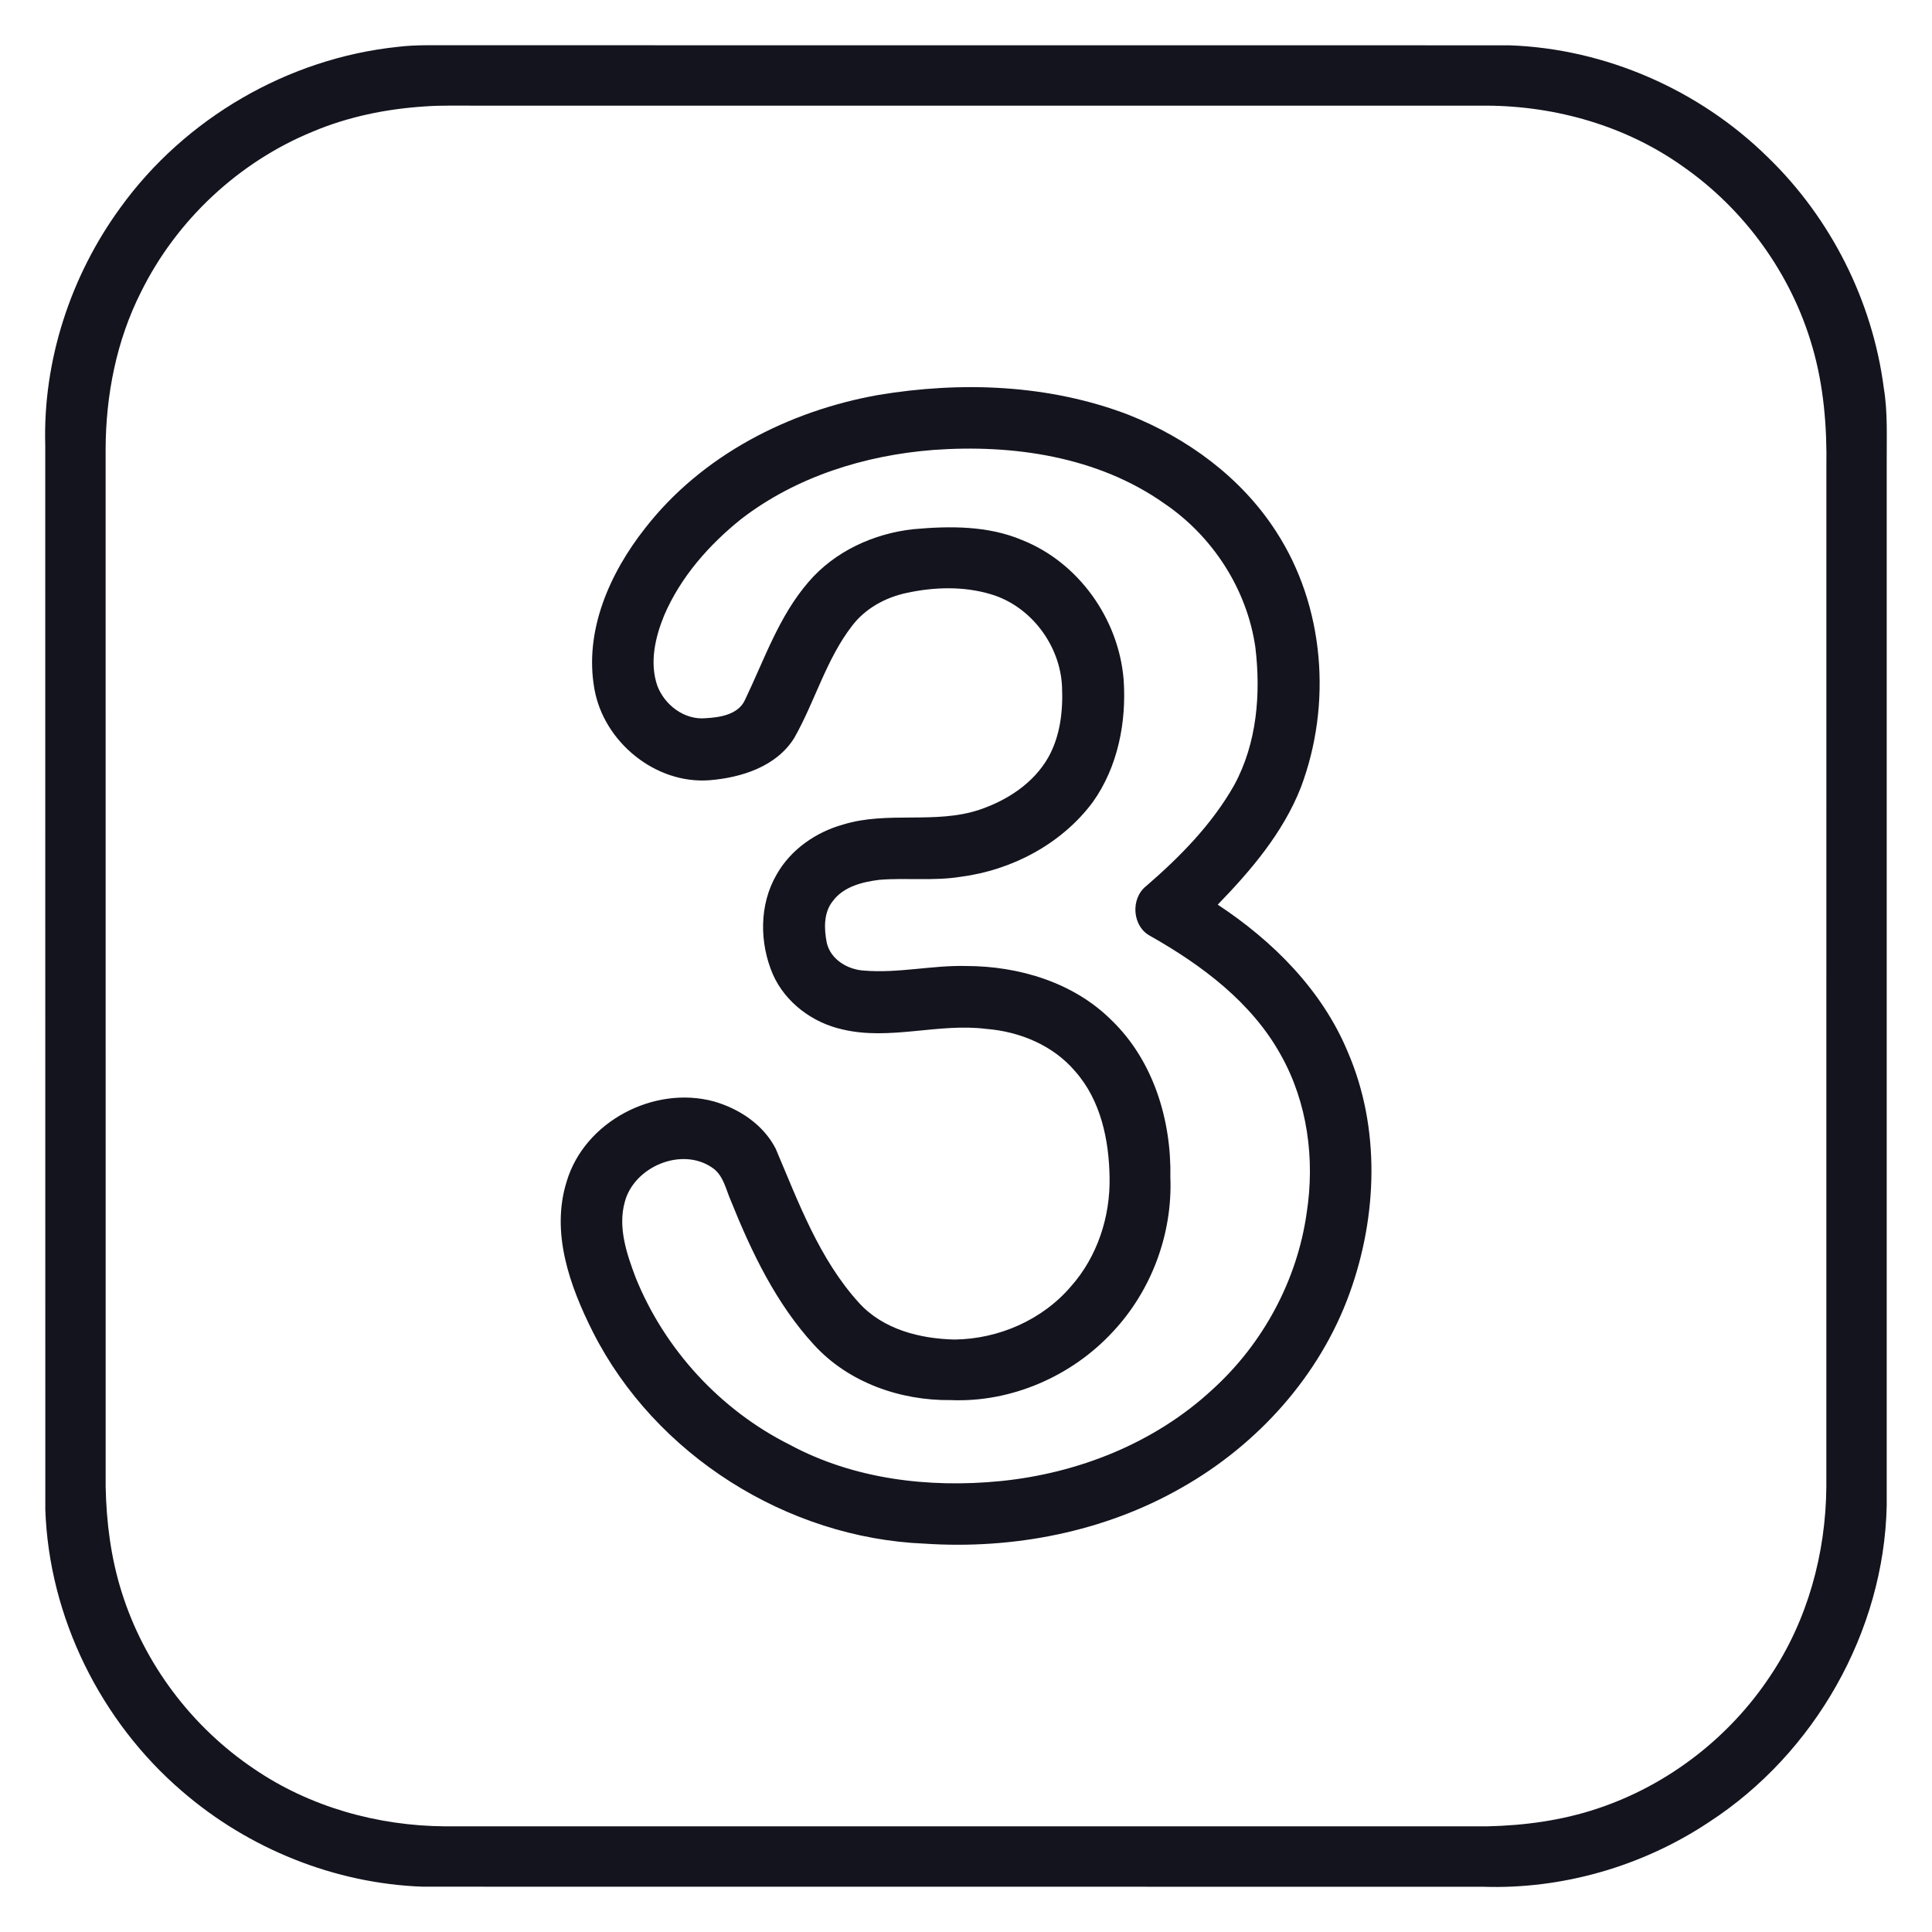 <?xml version="1.0" encoding="UTF-8"?> <svg xmlns="http://www.w3.org/2000/svg" width="512pt" height="512pt" viewBox="0 0 512 512" version="1.1"><g id="#13141eff"><path fill="#13141e" opacity="1.00" d=" M 105.40 12.42 C 107.92 12.11 110.46 12.01 112.99 11.99 C 208.67 12.01 304.35 11.99 400.02 12.01 C 425.44 12.90 450.29 23.78 468.42 41.60 C 485.18 57.79 496.25 79.75 499.23 102.87 C 500.28 109.20 499.97 115.62 500.00 122.00 C 500.00 214.34 500.00 306.67 500.00 399.00 C 499.28 432.43 480.89 464.69 452.91 482.87 C 435.35 494.56 414.10 500.72 393.00 500.01 C 299.32 499.99 205.65 500.02 111.97 499.99 C 88.69 499.15 65.89 489.94 48.29 474.73 C 26.66 456.20 12.98 428.56 12.01 400.04 C 11.98 306.03 12.02 212.01 11.99 118.00 C 11.35 95.55 18.72 73.08 31.94 54.98 C 49.03 31.32 76.37 15.45 105.40 12.42 M 112.32 28.22 C 102.24 28.89 92.20 30.95 82.86 34.89 C 63.24 42.93 46.77 58.35 37.38 77.36 C 30.87 90.21 28.04 104.67 27.99 119.01 C 28.01 210.68 27.99 302.36 28.00 394.03 C 28.19 403.41 29.39 412.83 32.21 421.80 C 38.13 440.82 50.75 457.60 67.25 468.72 C 82.09 478.87 100.07 483.87 117.97 484.00 C 209.99 484.00 302.01 484.00 394.03 484.00 C 403.95 483.79 413.91 482.45 423.34 479.29 C 441.95 473.11 458.29 460.51 469.11 444.18 C 479.02 429.44 483.86 411.70 484.00 394.01 C 484.01 304.01 483.99 214.00 484.01 124.00 C 484.19 113.16 483.32 102.21 480.25 91.77 C 474.69 72.58 462.33 55.50 445.95 44.09 C 430.90 33.38 412.42 28.10 394.03 28.00 C 305.02 28.00 216.01 28.00 127.00 28.00 C 122.11 28.03 117.21 27.85 112.32 28.22 Z"></path><path fill="#13141e" opacity="1.00" d=" M 232.72 104.68 C 254.80 100.99 278.06 101.87 299.11 109.94 C 314.73 116.13 328.98 126.58 338.15 140.81 C 351.08 160.66 353.03 186.73 344.72 208.73 C 340.02 220.67 331.55 230.64 322.71 239.74 C 337.35 249.39 350.35 262.36 357.17 278.76 C 365.87 298.88 365.04 322.26 357.68 342.66 C 349.80 364.55 333.34 382.81 313.21 394.22 C 292.68 405.99 268.49 410.65 244.99 409.08 C 208.57 407.59 173.61 385.58 157.11 352.97 C 151.01 340.84 145.91 326.70 150.17 313.13 C 154.89 297.22 173.29 287.60 189.15 291.88 C 195.89 293.80 202.30 298.04 205.56 304.40 C 211.62 318.64 217.09 333.68 227.68 345.31 C 234.06 352.32 243.83 354.79 253.00 354.99 C 264.64 354.85 276.25 349.80 283.84 340.88 C 290.82 333.01 294.26 322.42 294.05 311.98 C 293.89 302.08 291.71 291.60 284.99 283.98 C 279.16 277.05 270.26 273.37 261.37 272.67 C 248.66 271.06 235.83 275.81 223.23 272.80 C 215.34 271.04 208.17 265.72 204.84 258.27 C 201.24 249.90 201.16 239.77 205.80 231.78 C 209.53 225.15 216.19 220.53 223.44 218.51 C 235.18 214.88 247.86 218.49 259.56 214.59 C 266.88 212.12 273.89 207.59 277.79 200.74 C 280.98 195.08 281.73 188.41 281.45 182.02 C 280.99 171.01 273.18 160.59 262.55 157.47 C 255.32 155.31 247.54 155.55 240.22 157.14 C 234.63 158.34 229.30 161.25 225.81 165.85 C 218.93 174.75 215.99 185.86 210.50 195.54 C 205.78 203.16 196.47 206.09 187.99 206.77 C 173.67 207.84 160.01 196.61 157.53 182.61 C 154.76 167.20 161.58 151.88 170.96 139.98 C 185.95 120.70 208.95 108.91 232.72 104.68 M 247.33 119.24 C 229.19 120.65 211.02 126.32 196.48 137.50 C 187.90 144.37 180.36 152.92 176.00 163.11 C 173.62 168.93 172.09 175.60 174.20 181.74 C 176.12 186.84 181.40 190.86 186.99 190.33 C 190.83 190.13 195.72 189.37 197.46 185.41 C 202.56 174.79 206.42 163.30 214.24 154.26 C 221.18 146.12 231.53 141.39 242.05 140.24 C 251.69 139.37 261.79 139.28 270.87 143.12 C 285.86 149.07 296.46 164.06 297.77 180.05 C 298.57 191.35 296.25 203.23 289.60 212.57 C 281.34 223.66 268.18 230.60 254.57 232.36 C 247.44 233.51 240.21 232.58 233.05 233.16 C 228.55 233.73 223.59 234.93 220.73 238.76 C 218.22 241.85 218.38 246.15 219.10 249.84 C 220.13 254.31 224.66 256.97 229.00 257.22 C 238.03 257.97 246.98 255.78 256.01 256.00 C 269.99 256.01 284.52 260.33 294.60 270.40 C 305.67 281.10 310.46 296.89 310.16 312.01 C 310.75 326.97 305.16 342.03 294.90 352.95 C 284.05 364.70 268.03 371.71 251.98 371.04 C 238.61 371.21 224.80 366.38 215.67 356.34 C 205.68 345.45 199.19 331.89 193.72 318.29 C 192.34 315.18 191.70 311.32 188.62 309.36 C 180.50 303.90 168.00 309.25 165.57 318.54 C 163.70 325.31 166.08 332.25 168.45 338.57 C 176.14 357.60 190.90 373.67 209.27 382.86 C 226.23 392.01 246.12 394.38 265.09 392.51 C 285.70 390.46 305.98 382.44 321.27 368.27 C 334.67 356.15 343.78 339.31 346.29 321.39 C 348.49 307.22 346.52 292.21 339.45 279.61 C 331.74 265.64 318.51 255.79 304.89 248.07 C 300.02 245.56 299.53 238.12 303.77 234.80 C 312.74 227.05 321.21 218.44 327.08 208.06 C 333.11 196.97 334.17 183.85 332.68 171.51 C 330.46 156.15 321.38 142.12 308.57 133.44 C 290.94 120.97 268.45 117.70 247.33 119.24 Z"></path></g></svg> 